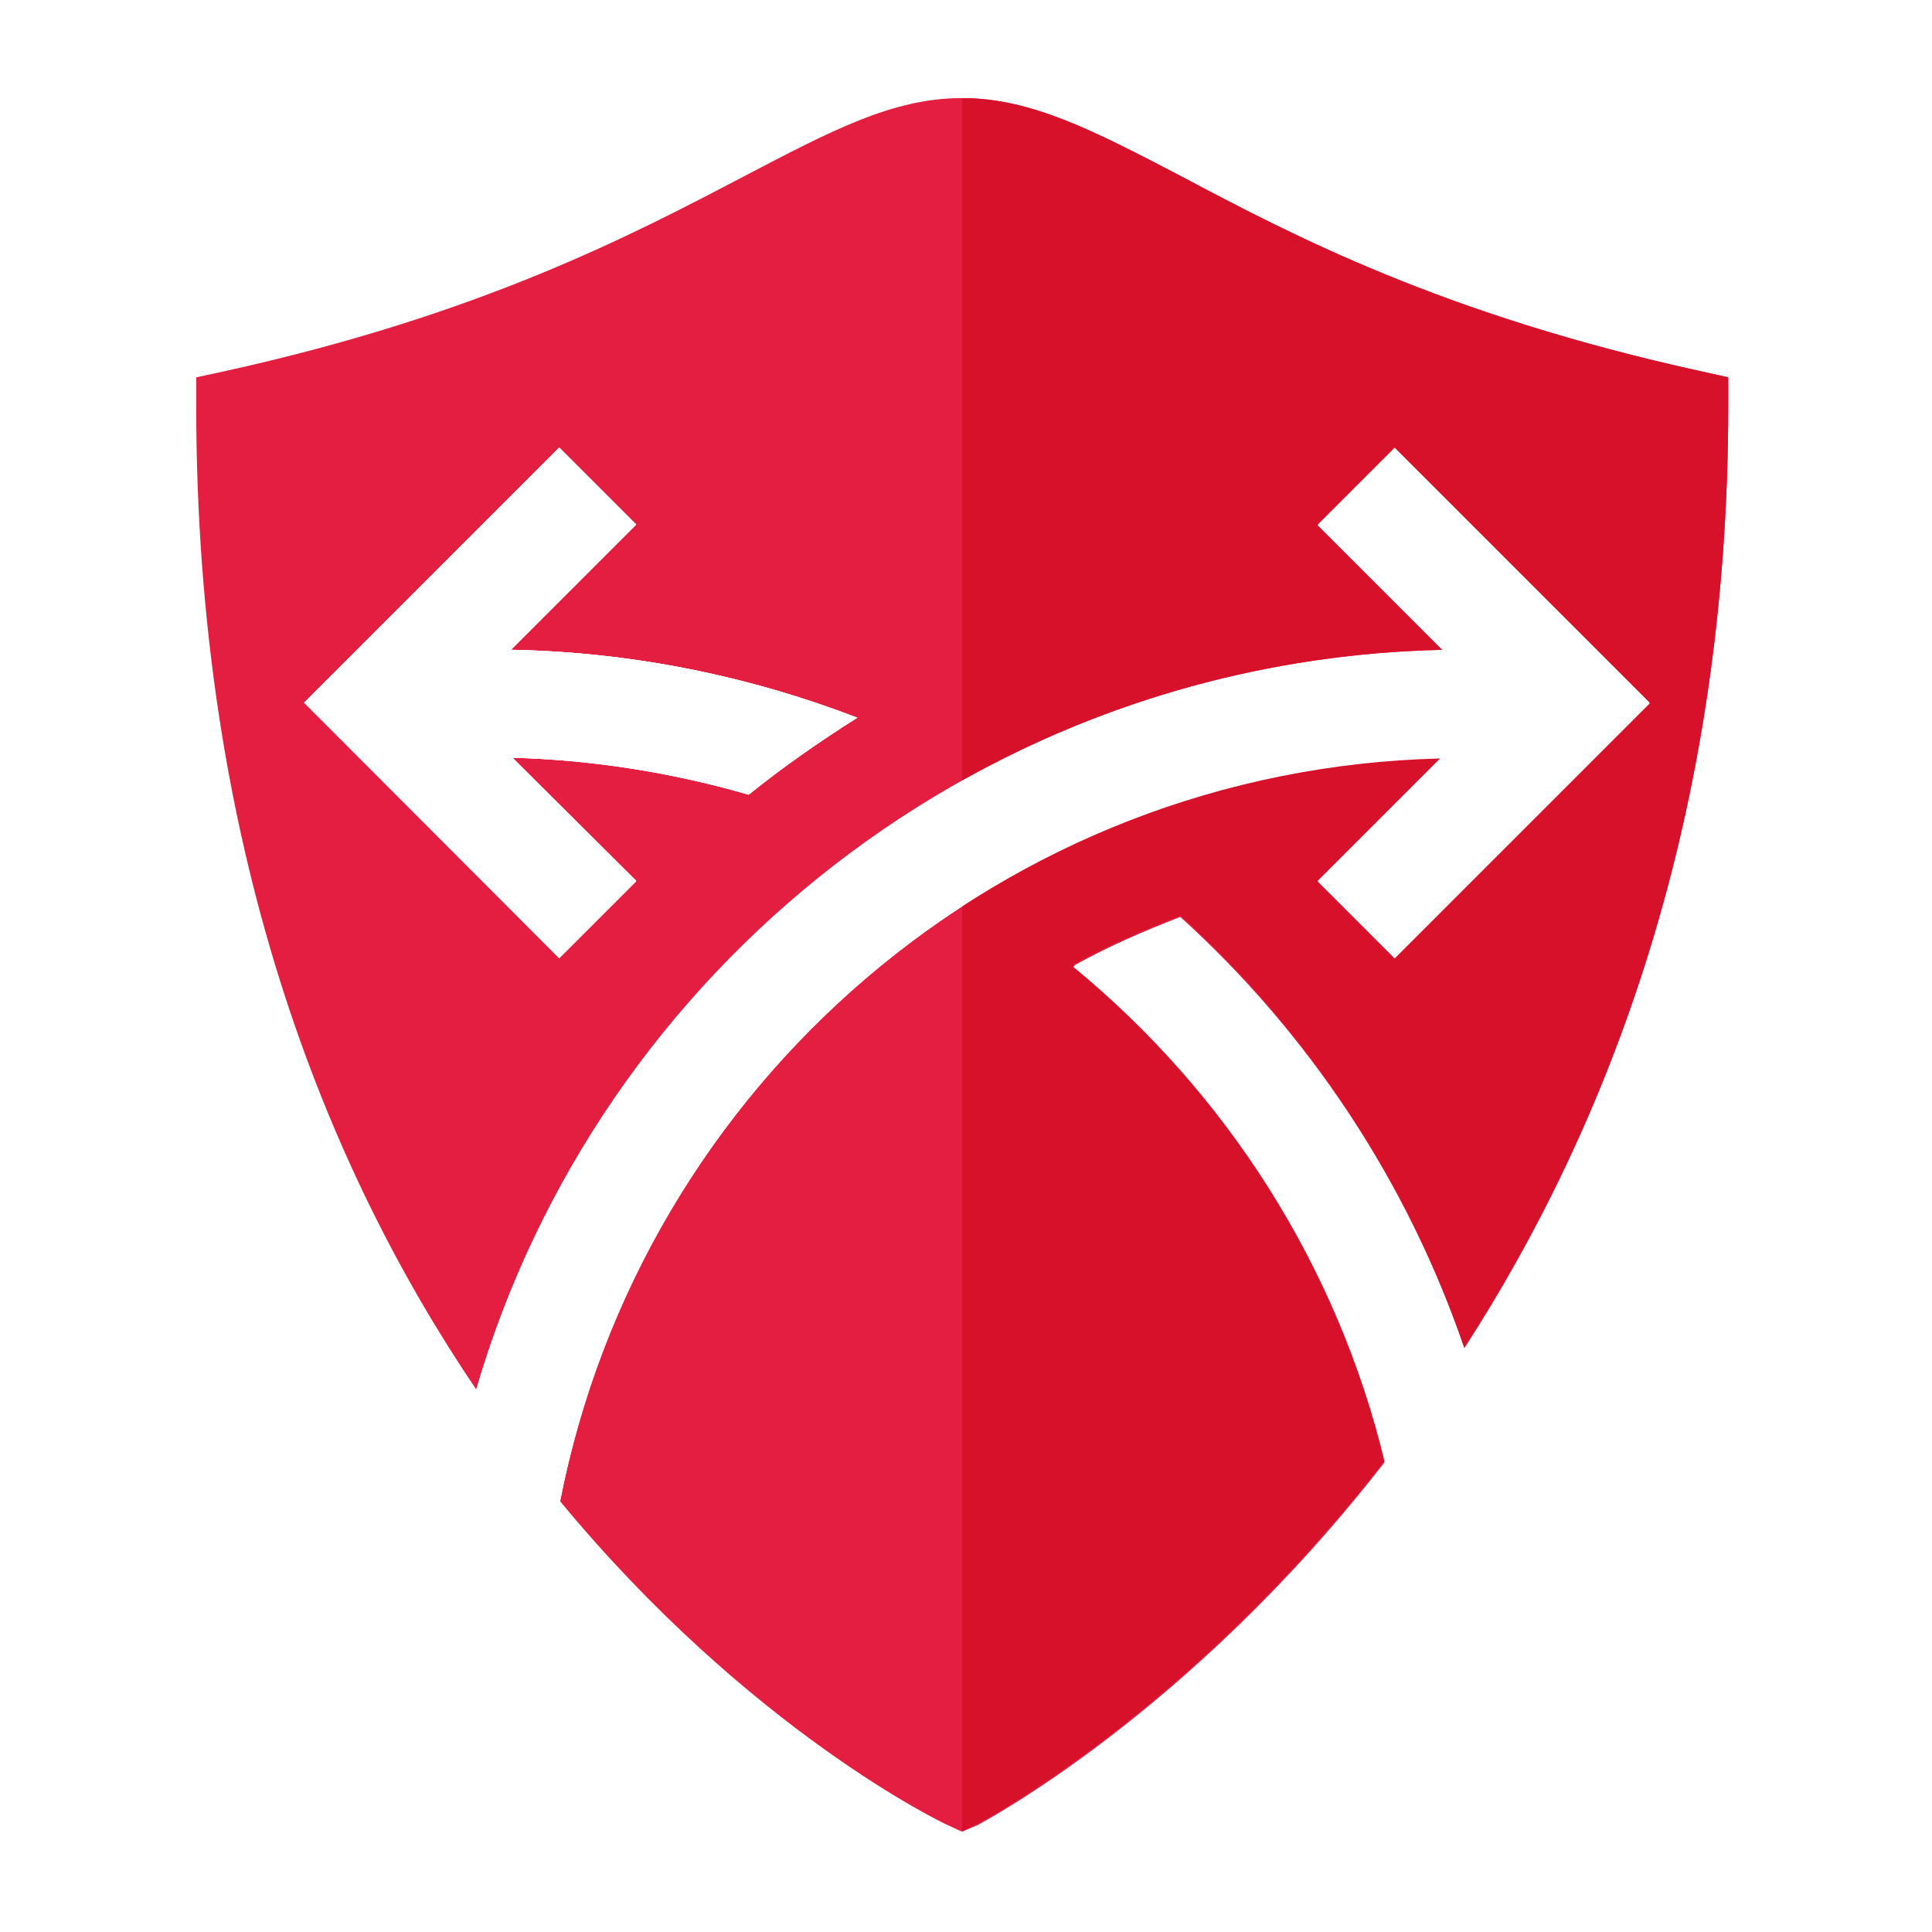 <?xml version="1.0" encoding="UTF-8"?>
<svg xmlns="http://www.w3.org/2000/svg" width="256" height="256" fill="none">
  <path fill="#fff" d="M0 0h256v256H0z"></path>
  <g clip-path="url(#clip0)">
    <path d="M129.6 241.8c.5-.3 28-14.7 53.9-48.1-6.3-26.2-21.1-49.1-41.3-65.7 4.5-2.5 9.3-4.6 14.2-6.5 17 15.4 30.1 35.1 37.6 57.2 19.1-29.5 35-70.4 35-125V50l-3.6-.8c-34.2-7.5-54.3-18.1-69-25.9-11.5-6-19.8-10.3-28.9-10.3h-.4c-9 .1-17.1 4.4-28.4 10.3C84 31 63.8 41.7 29.7 49.2L26 50v3.7c0 58.5 17.1 100.9 37.1 130.4 16.3-55.8 67.4-96.7 128.1-98l-16.6-16.6 10.2-10.2 33.8 33.8-33.8 33.8-10.2-10.2 16.3-16.3c-58.1 1.5-106 43.2-116.7 98.5 25.1 30.4 50.8 42.7 51.3 42.9l1.5.7.5.2 2.1-.9zM99.2 105.3c-10-2.9-20.5-4.6-31.3-4.9l16.4 16.4L74.1 127 40.3 93.1l33.8-33.8 10.2 10.2-16.6 16.6c16.1.3 31.6 3.5 45.9 9-5 3.2-9.8 6.5-14.4 10.2z" fill="#E31E41"></path>
    <path d="M190.9 100.5l-16.3 16.3 10.2 10.2 33.8-33.8-33.8-33.8-10.2 10.2 16.6 16.6c-60.7 1.3-111.8 42.2-128.1 98 3.6 5.4 7.4 10.3 11.1 14.8 10.8-55.3 58.7-97.1 116.7-98.5zM84.3 69.5L74.1 59.3 40.3 93.1l33.8 33.8 10.2-10.2-16.4-16.3c10.8.3 21.3 2 31.3 4.9 4.6-3.7 9.4-7.1 14.4-10.2-14.3-5.5-29.8-8.7-45.9-9l16.6-16.6z" fill="#fff"></path>
    <path d="M156.4 121.6c-4.9 1.8-9.7 3.9-14.2 6.5 20.2 16.6 35 39.5 41.3 65.7 3.6-4.6 7.1-9.6 10.6-14.9-7.6-22.3-20.7-41.9-37.7-57.3z" fill="#fff"></path>
    <path d="M225.4 49.2c-34.2-7.5-54.3-18.1-69-25.9-11.5-6-19.8-10.3-28.9-10.3v90.4c18.9-10.6 40.6-16.8 63.7-17.3l-16.6-16.6 10.2-10.2 33.8 33.8-33.8 33.8-10.2-10.2 16.3-16.3c-23.4.6-45.1 7.7-63.4 19.6v122.6h.1l2-1c.5-.3 28-14.7 53.9-48.1-6.3-26.2-21.1-49.1-41.3-65.7 4.5-2.5 9.3-4.6 14.2-6.5 17 15.4 30.1 35.1 37.6 57.2 19.1-29.3 35-70.2 35-124.8V50l-3.6-.8z" fill="#D71129"></path>
    <path d="M190.9 100.5l-16.3 16.3 10.2 10.2 33.8-33.8-33.8-33.8-10.2 10.2 16.6 16.6c-60.7 1.3-111.8 42.2-128.1 98 3.6 5.4 7.4 10.3 11.1 14.8 10.8-55.3 58.7-97.1 116.7-98.5zM84.3 69.5L74.1 59.3 40.3 93.1l33.8 33.8 10.2-10.2-16.4-16.3c10.8.3 21.3 2 31.3 4.9 4.6-3.7 9.4-7.1 14.4-10.2-14.3-5.5-29.8-8.7-45.9-9l16.6-16.6z" fill="#fff"></path>
    <path d="M156.4 121.6c-4.9 1.8-9.7 3.9-14.2 6.5 20.2 16.6 35 39.5 41.3 65.7 3.6-4.6 7.1-9.6 10.6-14.9-7.6-22.3-20.7-41.9-37.7-57.3z" fill="#fff"></path>
  </g>
  <defs>
    <clipPath id="clip0">
      <path d="M26 13h203v229.8H26V13z" fill="#fff"></path>
    </clipPath>
  </defs>
</svg>
